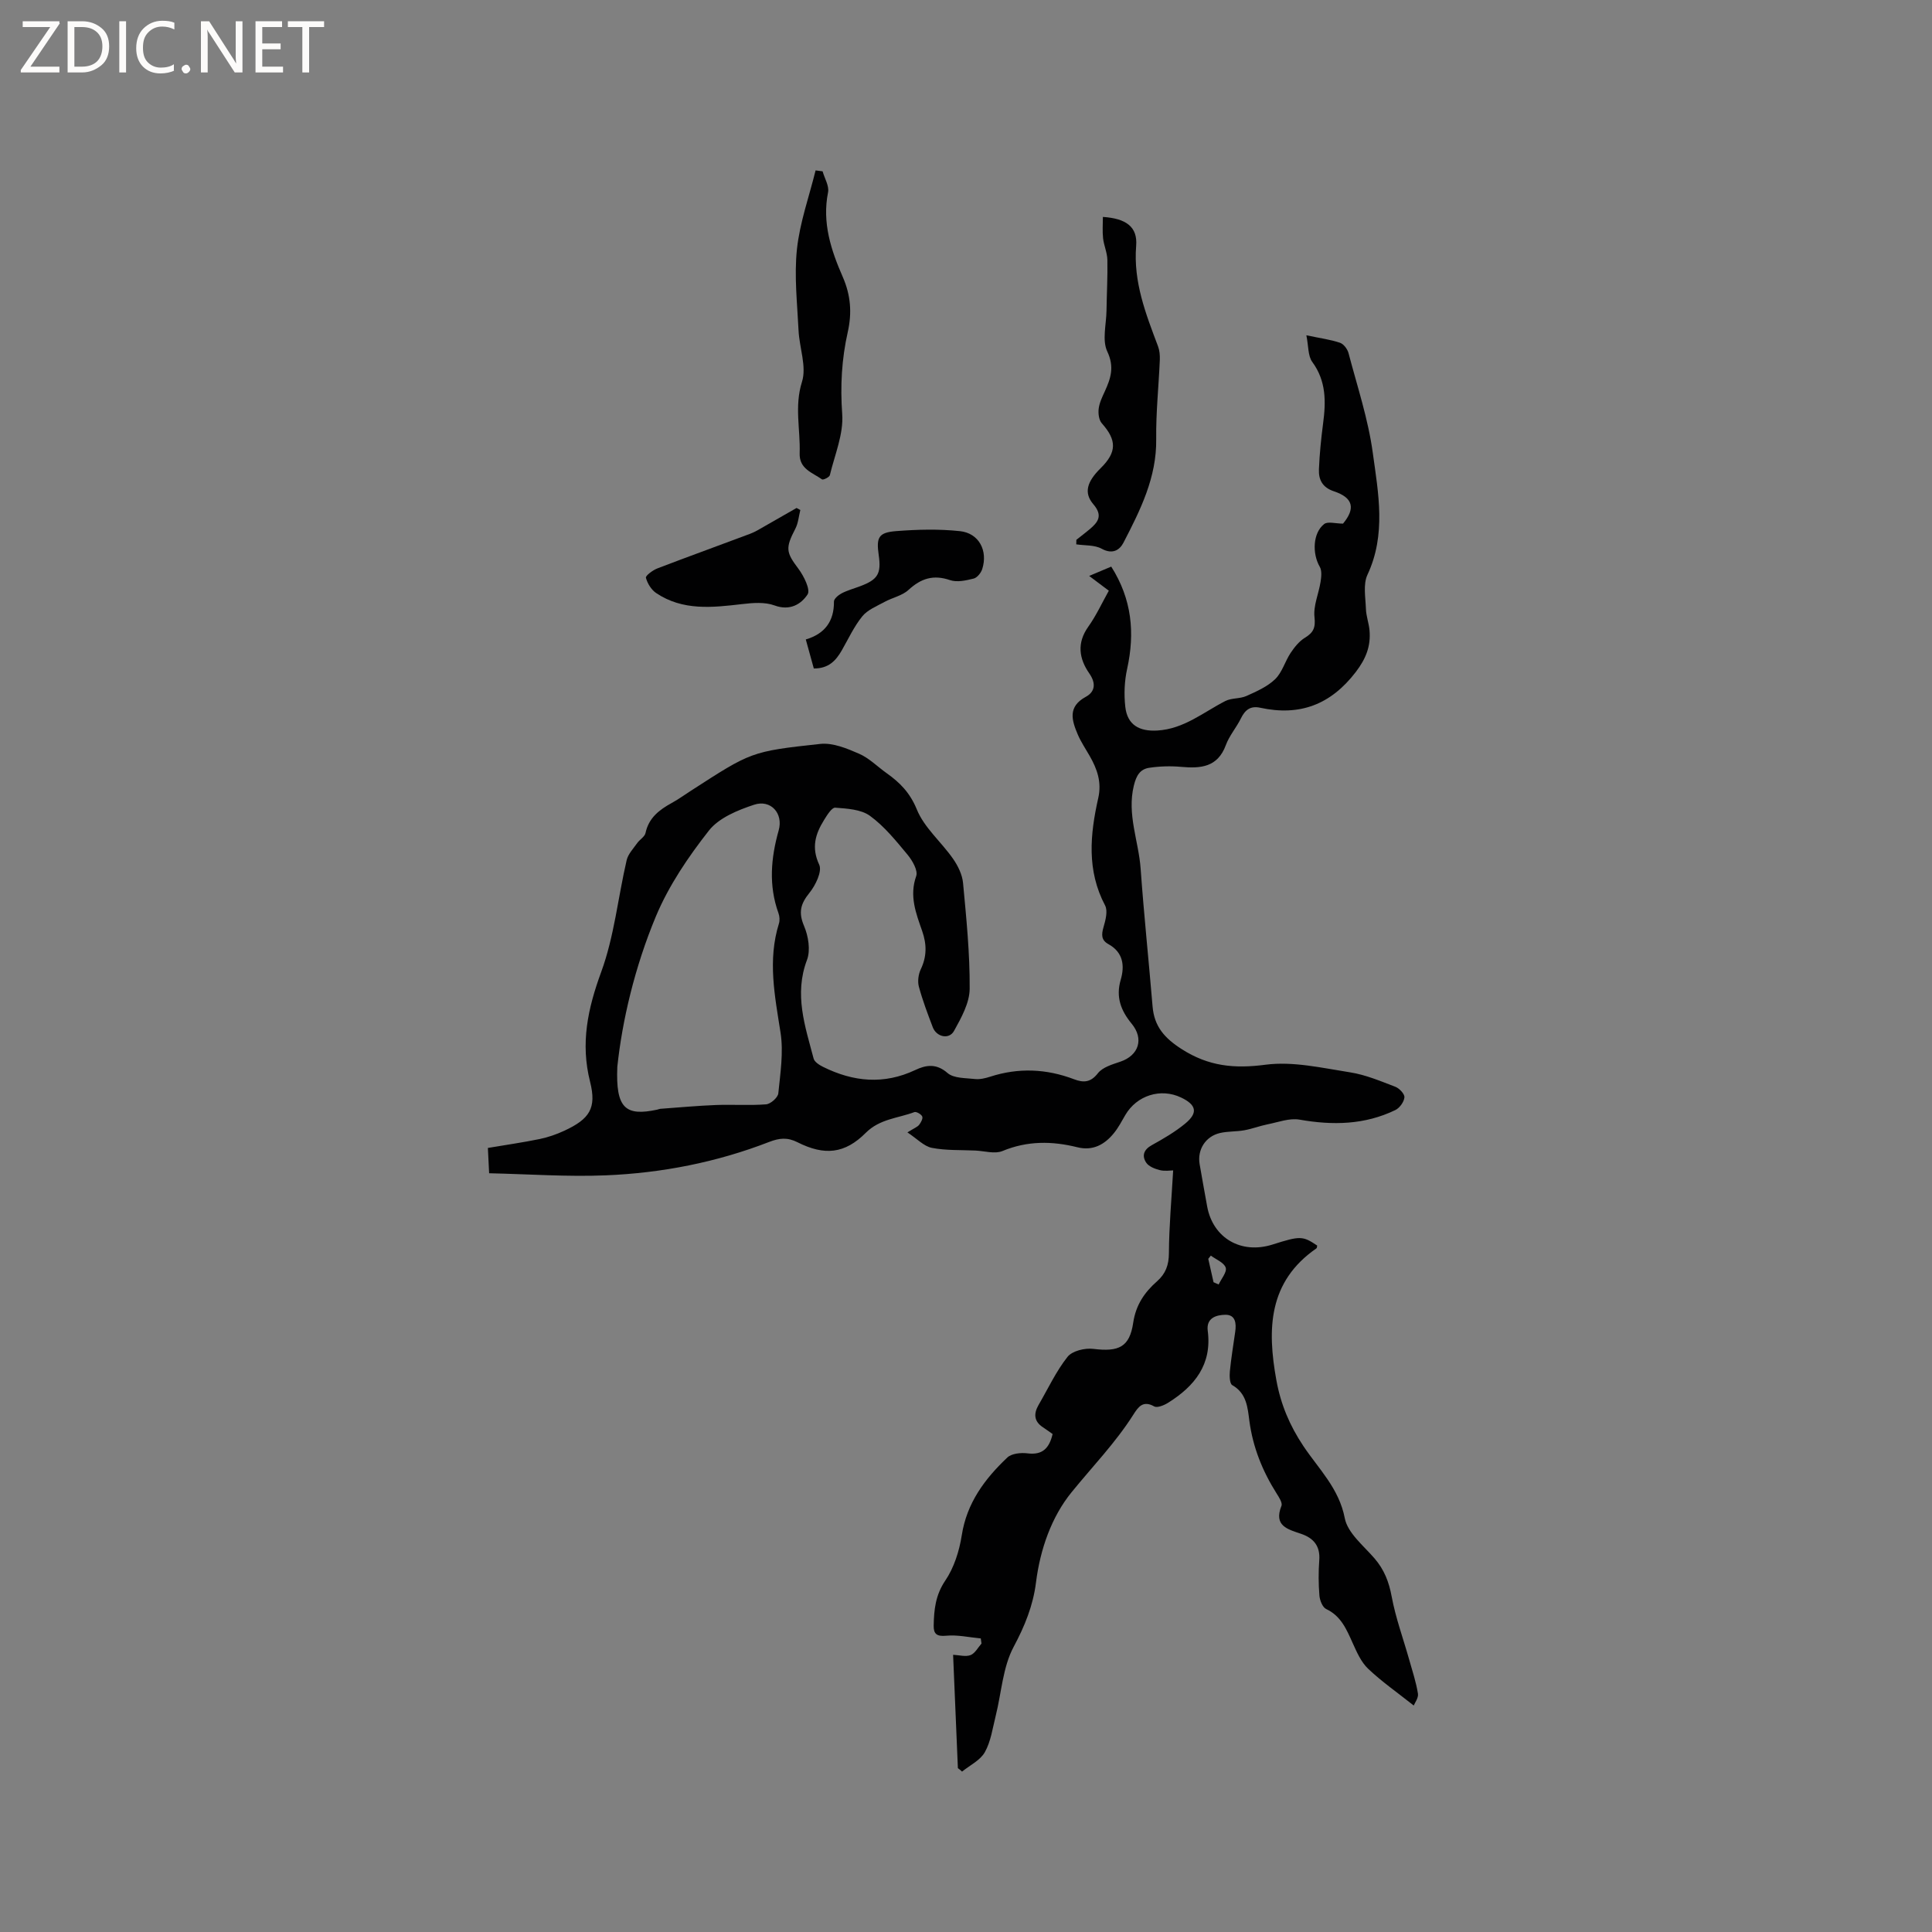 <svg enable-background="new 0 0 400 400" viewBox="0 0 400 400" xmlns="http://www.w3.org/2000/svg"><rect x="0" y="0" width="400" height="400" fill="#808080" stroke="none"/><g fill="#fcfbfa"><path d="m12.4 4.8-6.1 9h6v1.2h-8v-.5l6.1-8.9h-5.7v-1.2h7.6v.4z"/><path d="m14 15v-10.6h3c1.6 0 2.9.5 4 1.4s1.6 2.2 1.6 3.8-.5 3-1.6 3.9-2.4 1.5-4 1.5zm1.4-9.4v8.2h1.6c1.3 0 2.4-.4 3.1-1.1s1.1-1.8 1.1-3.1-.4-2.3-1.2-3-1.8-1-3.1-1z"/><path d="m26.1 4.4v10.6h-1.4v-10.6z"/><path d="m36.1 14.6c-.8.4-1.8.6-2.9.6-1.5 0-2.7-.5-3.6-1.4s-1.4-2.2-1.4-3.8c0-1.7.5-3.1 1.5-4.1s2.3-1.6 3.9-1.6c1 0 1.8.1 2.5.4v1.4c-.8-.4-1.6-.6-2.5-.6-1.2 0-2.1.4-2.9 1.2s-1.1 1.8-1.1 3.2c0 1.3.3 2.3 1 3s1.6 1.1 2.7 1.1c1 0 2-.2 2.7-.7v1.3z"/><path d="m37.6 14.3c0-.2.1-.5.3-.6s.4-.3.6-.3c.3 0 .5.1.6.3s.3.4.3.6-.1.4-.3.6-.4.3-.6.3c-.3 0-.5-.1-.6-.3s-.3-.4-.3-.6z"/><path d="m50.2 15h-1.6l-5.3-8.2c-.2-.2-.3-.5-.4-.7 0 .2.1.7.1 1.5v7.4h-1.4v-10.6h1.7l5.2 8.1c.2.4.4.6.4.7 0-.3-.1-.8-.1-1.5v-7.3h1.4z"/><path d="m58.6 15h-5.7v-10.6h5.5v1.2h-4.1v3.4h3.8v1.2h-3.8v3.6h4.3z"/><path d="m67.1 5.6h-3.1v9.4h-1.4v-9.4h-3v-1.2h7.5z"/></g><path d="m198.32 366.08c-.33-7.8-.66-15.59-.99-23.47 1.3.06 2.6.45 3.61.06.93-.36 1.53-1.56 2.27-2.39-.05-.35-.1-.71-.15-1.06-2.4-.22-4.82-.79-7.18-.56-1.97.19-2.6-.41-2.57-2.09.06-3.27.36-6.31 2.39-9.31 1.82-2.68 2.91-6.13 3.42-9.38 1.04-6.72 4.77-11.7 9.44-16.12.89-.84 2.81-1.03 4.17-.86 3.12.4 4.51-1.07 5.2-4-.64-.45-1.3-.93-1.98-1.38-1.9-1.24-1.97-2.83-.92-4.65 1.95-3.35 3.61-6.94 5.99-9.95.97-1.23 3.59-1.87 5.33-1.65 5.27.65 7.52-.35 8.27-5.42.54-3.66 2.33-6.28 4.93-8.57 1.78-1.57 2.45-3.36 2.46-5.83.03-5.56.54-11.11.88-17.13-.57 0-1.73.2-2.77-.06-1.03-.26-2.29-.75-2.82-1.56-.92-1.4-.52-2.68 1.17-3.61 2.4-1.33 4.81-2.73 6.92-4.47 2.7-2.23 2.32-3.88-.88-5.4-4.21-2-9.16-.43-11.53 3.64-.74 1.28-1.44 2.62-2.37 3.76-1.93 2.37-4.36 3.7-7.54 2.91-5.26-1.31-10.37-1.36-15.53.78-1.57.65-3.7-.01-5.58-.1-3.02-.14-6.1.01-9.03-.56-1.63-.32-3.02-1.85-5.06-3.2 1.46-.91 2.08-1.13 2.42-1.56.38-.49.83-1.31.65-1.73-.2-.47-1.23-1.06-1.63-.91-3.4 1.28-7.16 1.39-10.05 4.28-4.34 4.35-8.54 4.79-14.15 1.96-2.1-1.06-3.76-.88-5.9-.05-10.84 4.2-22.18 6.42-33.75 6.9-7.98.33-15.99-.25-24.19-.43-.12-2.32-.19-3.76-.26-5.24 3.71-.63 7.25-1.13 10.74-1.85 1.74-.36 3.48-.97 5.1-1.72 5.2-2.42 6.71-4.64 5.32-10.13-2.02-7.99-.48-15.14 2.3-22.73 2.7-7.36 3.48-15.42 5.27-23.14.3-1.28 1.38-2.4 2.18-3.54.53-.75 1.57-1.32 1.73-2.11.67-3.13 2.84-4.78 5.42-6.2 1.39-.76 2.68-1.7 4.02-2.56 12.36-7.97 12.34-8.12 26.74-9.67 2.59-.28 5.51.93 8.03 2.03 2.09.91 3.8 2.67 5.7 4.02 2.76 1.95 4.85 4.07 6.26 7.52 1.53 3.77 5.05 6.71 7.47 10.17 1.03 1.47 1.94 3.31 2.1 5.06.68 7.28 1.42 14.59 1.37 21.89-.02 2.94-1.74 6.02-3.24 8.73-1.02 1.85-3.63 1.26-4.4-.76-1.05-2.77-2.11-5.55-2.88-8.41-.29-1.09-.1-2.54.39-3.58 1.27-2.65 1.26-5.16.3-7.92-1.27-3.65-2.71-7.26-1.24-11.39.4-1.14-.79-3.21-1.78-4.41-2.39-2.87-4.8-5.88-7.78-8.05-1.86-1.36-4.75-1.51-7.21-1.7-.71-.05-1.7 1.57-2.32 2.57-1.79 2.89-2.65 5.68-.99 9.24.64 1.37-.76 4.27-2.02 5.82-1.84 2.27-2.32 4.05-1.12 6.86.89 2.09 1.37 5.02.61 7.03-2.71 7.14-.39 13.73 1.37 20.42.18.7 1.18 1.34 1.95 1.72 6.26 3.11 12.59 3.73 19.11.65 2.21-1.05 4.35-1.4 6.67.63 1.29 1.12 3.74 1.02 5.69 1.24 1.02.11 2.13-.16 3.13-.48 5.86-1.9 11.64-1.65 17.38.53 1.93.73 3.41.7 4.93-1.25.98-1.25 2.99-1.83 4.64-2.39 3.82-1.29 4.94-4.72 2.35-7.86-2.22-2.7-3.32-5.51-2.27-9.09.85-2.91.53-5.69-2.55-7.39-1.48-.81-1.46-1.95-1.02-3.47.42-1.45.94-3.38.34-4.53-3.84-7.26-3.11-14.73-1.42-22.24.75-3.31-.23-6.02-1.78-8.73-.84-1.47-1.8-2.89-2.46-4.43-1.24-2.92-2.13-5.74 1.66-7.8 1.92-1.04 2.16-2.78.73-4.84-2.13-3.07-2.62-6.29-.21-9.68 1.65-2.32 2.85-4.95 4.25-7.45-1.2-.9-2.36-1.78-4.07-3.06 2.11-.89 3.34-1.41 4.57-1.93 4.28 6.74 4.93 13.73 3.29 21.18-.56 2.53-.67 5.27-.38 7.85.42 3.75 2.9 5.12 6.61 4.91 5.52-.32 9.53-3.77 14.1-6.11 1.29-.66 3.02-.44 4.36-1.04 2.1-.94 4.34-1.93 5.95-3.48 1.46-1.41 2.04-3.68 3.21-5.44.79-1.18 1.76-2.4 2.94-3.13 1.76-1.07 2.25-2.06 2-4.29-.26-2.36.88-4.85 1.26-7.3.16-1.02.3-2.31-.17-3.12-1.58-2.72-1.45-6.99.91-8.84.75-.59 2.36-.09 3.91-.09 2.57-3.09 2.17-5.34-1.88-6.69-2.39-.79-3.2-2.41-3.11-4.55.13-3.17.45-6.34.86-9.48.6-4.51.67-8.79-2.24-12.76-.91-1.24-.76-3.25-1.22-5.51 2.89.61 5 .88 6.97 1.55.76.26 1.54 1.31 1.76 2.15 1.8 6.85 4.07 13.65 5.02 20.63 1.15 8.36 2.8 16.91-1.1 25.24-.93 1.98-.4 4.71-.32 7.09.05 1.47.6 2.91.74 4.38.3 3.28-.71 5.88-2.83 8.66-5.2 6.79-11.62 9.19-19.8 7.41-2.01-.44-3.13.44-3.99 2.2-.93 1.9-2.4 3.57-3.12 5.53-1.7 4.61-5.2 4.87-9.27 4.51-2.17-.2-4.42-.13-6.58.19-1.91.28-2.69 1.6-3.2 3.69-1.46 5.98 1.01 11.51 1.41 17.25.68 9.51 1.68 18.99 2.47 28.49.35 4.14 2.47 6.54 6.03 8.82 5.56 3.56 10.89 4.08 17.34 3.23 5.69-.75 11.73.67 17.54 1.58 3.2.5 6.3 1.82 9.36 2.99.83.32 1.94 1.5 1.87 2.19-.09.95-.99 2.19-1.87 2.62-6.34 3.07-12.97 3.2-19.83 1.99-2.09-.37-4.43.53-6.63.97-1.62.32-3.19.94-4.82 1.23-1.66.3-3.4.19-5.04.57-3 .7-4.72 3.45-4.21 6.44.5 2.92 1.03 5.84 1.56 8.76 1.2 6.56 7.04 9.96 13.56 7.88 5.7-1.81 6.22-1.8 9.22.22-.05.2-.03.49-.16.58-9.99 6.91-10.21 16.74-8.29 27.3.9 4.98 2.75 9.38 5.59 13.63 3.16 4.73 7.38 8.75 8.57 14.93.59 3.07 3.88 5.69 6.16 8.33 2 2.32 2.99 4.86 3.55 7.89.82 4.43 2.4 8.72 3.63 13.08.66 2.33 1.43 4.65 1.81 7.03.14.88-.66 1.92-.87 2.46-3.49-2.76-6.67-4.98-9.45-7.62-1.45-1.38-2.34-3.43-3.19-5.31-1.27-2.82-2.4-5.59-5.49-7.05-.76-.36-1.32-1.8-1.4-2.79-.2-2.42-.21-4.88-.03-7.31.22-2.94-1.17-4.59-3.77-5.47-2.76-.94-5.72-1.63-4.06-5.79.25-.63-.51-1.78-1-2.56-2.92-4.62-4.91-9.55-5.64-15.02-.36-2.75-.55-5.71-3.54-7.41-.55-.31-.59-1.91-.5-2.87.27-2.74.72-5.46 1.11-8.19.25-1.74.06-3.54-2.05-3.51-1.82.03-3.99.62-3.64 3.32.91 6.98-2.72 11.46-8.19 14.89-.83.52-2.26 1.12-2.9.76-2.34-1.32-3.32.16-4.3 1.69-3.7 5.84-8.49 10.77-12.8 16.08-4.16 5.11-6.51 11.82-7.37 18.69-.6 4.77-2.31 8.99-4.62 13.31-2.26 4.22-2.52 9.5-3.72 14.3-.64 2.55-1 5.29-2.25 7.52-.95 1.69-3.1 2.71-4.72 4.02-.27-.28-.57-.5-.86-.71zm-70.51-145.21c-.36 8.6 1.68 10.28 8.26 8.87.21-.04.41-.15.61-.17 3.86-.28 7.71-.64 11.57-.79 3.45-.13 6.93.13 10.36-.14.94-.07 2.44-1.4 2.53-2.27.42-4.18 1.1-8.5.46-12.59-1.18-7.56-2.7-14.99-.33-22.57.2-.65.14-1.5-.1-2.16-2.06-5.73-1.57-11.39.05-17.14.99-3.51-1.64-6.44-5.09-5.3-3.38 1.11-7.28 2.71-9.35 5.34-4.28 5.45-8.31 11.39-10.97 17.74-4.41 10.55-7.01 21.73-8 31.18zm123.44 44.6c.35.16.71.31 1.06.47.54-1.18 1.75-2.57 1.46-3.48-.34-1.06-2-1.69-3.08-2.5-.18.22-.35.45-.53.67.37 1.62.73 3.23 1.09 4.84z" fill="#010102"/><path d="m222.85 111.76c.9-.72 1.83-1.41 2.71-2.15 1.78-1.49 2.84-2.84.8-5.22-2.02-2.36-1.31-4.67 1.51-7.45 3.38-3.33 3.36-5.8.25-9.3-.61-.68-.77-2.03-.65-3.02.15-1.23.73-2.42 1.26-3.57 1.23-2.7 2.04-5.05.52-8.28-1.1-2.33-.2-5.61-.16-8.47.05-3.5.25-6.99.18-10.49-.03-1.5-.72-2.97-.89-4.47-.16-1.46-.04-2.95-.04-4.43 4.82.32 7.21 2.06 6.89 5.98-.61 7.5 2 14.1 4.53 20.82.32.85.4 1.84.37 2.76-.23 5.48-.82 10.96-.75 16.43.11 7.96-3.29 14.71-6.77 21.44-.81 1.57-2.29 2.49-4.52 1.27-1.47-.81-3.49-.64-5.26-.91 0-.31.01-.62.02-.94z" fill="#010102"/><path d="m170.31 35.47c.41 1.46 1.39 3.03 1.13 4.35-1.26 6.29.62 11.98 3.05 17.53 1.65 3.77 1.92 7.44 1.03 11.4-1.26 5.58-1.57 11.17-1.15 16.98.3 4.14-1.55 8.44-2.56 12.65-.1.42-1.38 1.04-1.62.87-1.97-1.41-4.75-2.13-4.63-5.43.17-4.9-1.12-9.69.48-14.76 1-3.16-.54-7.07-.71-10.66-.27-5.61-.92-11.29-.33-16.82.59-5.51 2.52-10.87 3.86-16.3.47.07.96.13 1.45.19z" fill="#010102"/><path d="m165.7 105.59c-.33 1.3-.43 2.73-1.04 3.89-2.09 4.02-1.91 4.88.64 8.27 1.13 1.51 2.54 4.35 1.9 5.32-1.34 2.04-3.67 3.45-6.84 2.28-2.01-.74-4.49-.54-6.71-.28-6.15.72-12.28 1.42-17.79-2.28-1.01-.68-1.82-1.99-2.13-3.17-.11-.43 1.43-1.58 2.38-1.94 6.38-2.45 12.81-4.76 19.21-7.17 1.08-.41 2.07-1.04 3.08-1.61 2.18-1.23 4.35-2.48 6.52-3.73.27.13.52.28.78.42z" fill="#010102"/><path d="m168.49 138.4c-.56-2.01-1.06-3.83-1.66-6.01 3.92-1.15 5.87-3.75 5.83-7.84-.01-.58.93-1.36 1.6-1.71 1.21-.63 2.56-.99 3.85-1.48 3.65-1.37 4.37-2.59 3.82-6.43-.53-3.67-.05-4.68 3.6-4.97 4.39-.34 8.86-.46 13.23.01 3.93.42 5.81 4.05 4.6 7.85-.25.79-1.05 1.79-1.78 1.97-1.58.39-3.44.81-4.88.32-3.44-1.18-6-.37-8.6 2.02-1.31 1.21-3.34 1.6-4.97 2.49-1.61.88-3.5 1.63-4.6 2.98-1.71 2.11-2.88 4.66-4.24 7.04-1.22 2.12-2.71 3.78-5.8 3.76z" fill="#010102"/></svg>